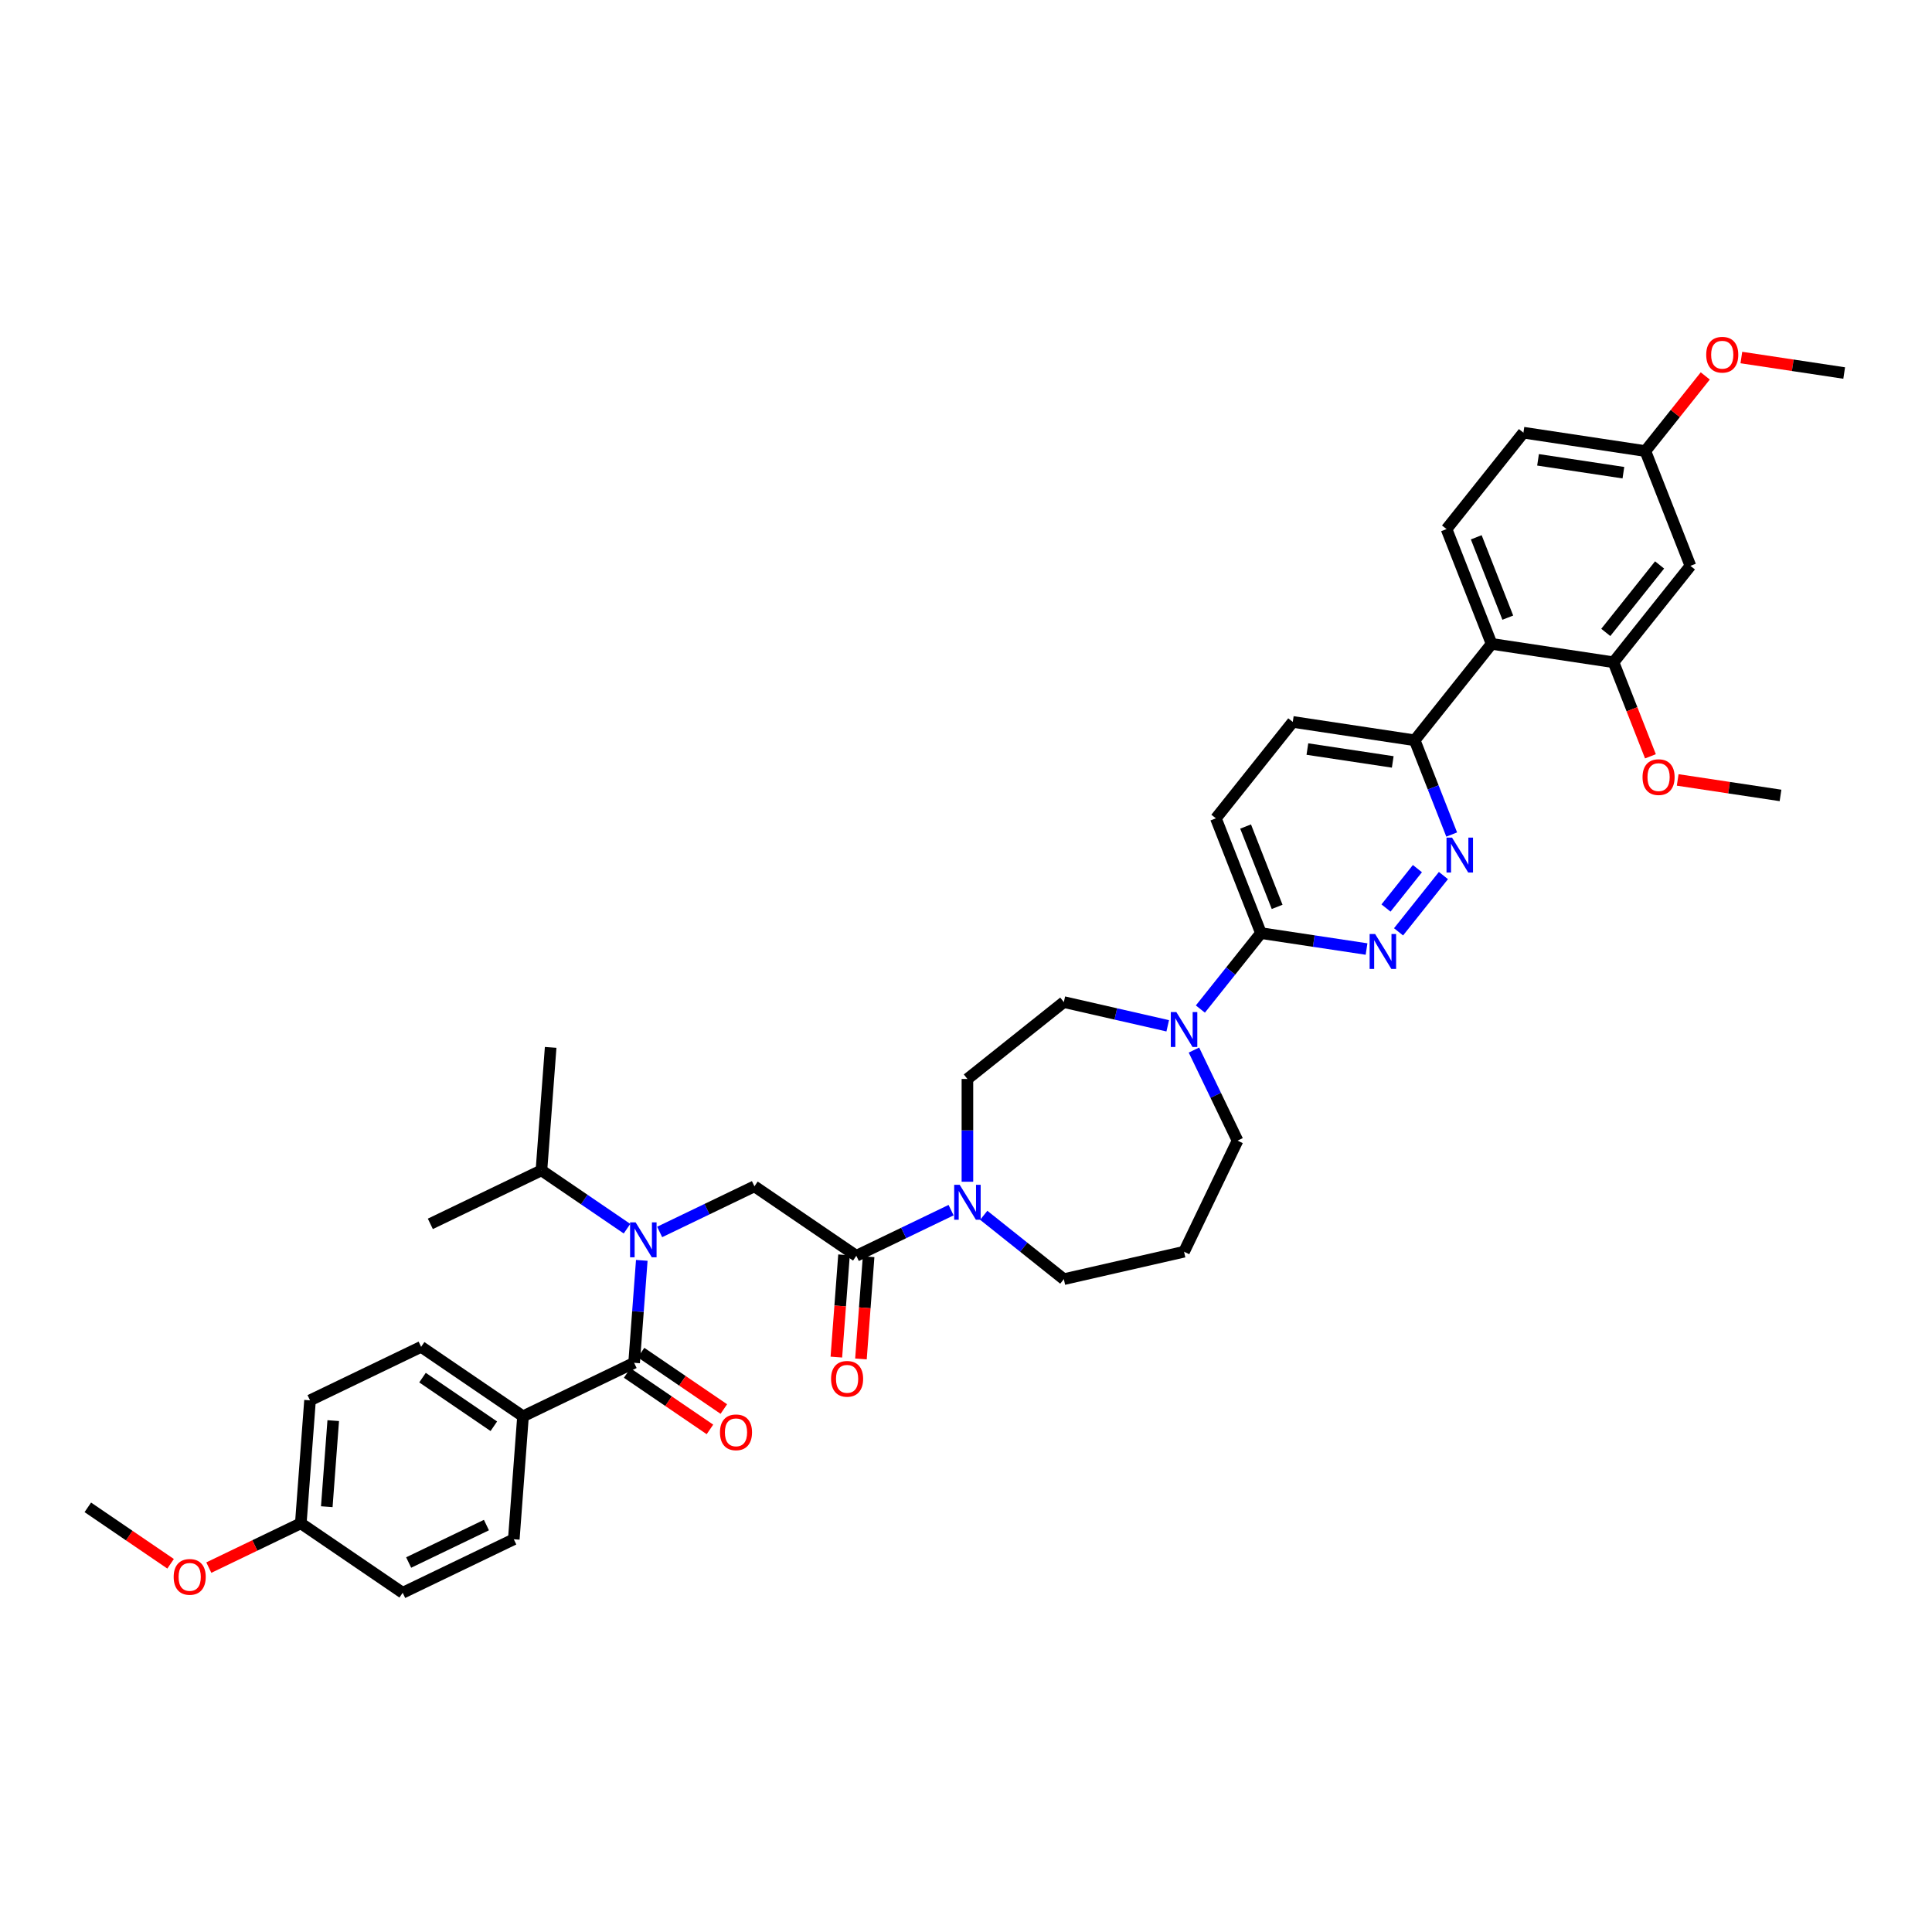 <?xml version='1.0' encoding='iso-8859-1'?>
<svg version='1.1' baseProfile='full'
              xmlns='http://www.w3.org/2000/svg'
                      xmlns:rdkit='http://www.rdkit.org/xml'
                      xmlns:xlink='http://www.w3.org/1999/xlink'
                  xml:space='preserve'
width='1000px' height='1000px' viewBox='0 0 1000 1000'>
<!-- END OF HEADER -->
<rect style='opacity:1.0;fill:#FFFFFF;stroke:none' width='1000' height='1000' x='0' y='0'> </rect>
<path class='bond-0' d='M 324.535,635.969 L 302.392,620.873' style='fill:none;fill-rule:evenodd;stroke:#0000FF;stroke-width:6px;stroke-linecap:butt;stroke-linejoin:miter;stroke-opacity:1' />
<path class='bond-0' d='M 302.392,620.873 L 280.249,605.776' style='fill:none;fill-rule:evenodd;stroke:#000000;stroke-width:6px;stroke-linecap:butt;stroke-linejoin:miter;stroke-opacity:1' />
<path class='bond-1' d='M 341.436,637.661 L 365.964,625.849' style='fill:none;fill-rule:evenodd;stroke:#0000FF;stroke-width:6px;stroke-linecap:butt;stroke-linejoin:miter;stroke-opacity:1' />
<path class='bond-1' d='M 365.964,625.849 L 390.492,614.038' style='fill:none;fill-rule:evenodd;stroke:#000000;stroke-width:6px;stroke-linecap:butt;stroke-linejoin:miter;stroke-opacity:1' />
<path class='bond-2' d='M 332.188,652.365 L 330.202,678.872' style='fill:none;fill-rule:evenodd;stroke:#0000FF;stroke-width:6px;stroke-linecap:butt;stroke-linejoin:miter;stroke-opacity:1' />
<path class='bond-2' d='M 330.202,678.872 L 328.216,705.38' style='fill:none;fill-rule:evenodd;stroke:#000000;stroke-width:6px;stroke-linecap:butt;stroke-linejoin:miter;stroke-opacity:1' />
<path class='bond-3' d='M 270.709,733.073 L 217.973,697.118' style='fill:none;fill-rule:evenodd;stroke:#000000;stroke-width:6px;stroke-linecap:butt;stroke-linejoin:miter;stroke-opacity:1' />
<path class='bond-3' d='M 255.608,738.227 L 218.692,713.059' style='fill:none;fill-rule:evenodd;stroke:#000000;stroke-width:6px;stroke-linecap:butt;stroke-linejoin:miter;stroke-opacity:1' />
<path class='bond-4' d='M 270.709,733.073 L 265.94,796.722' style='fill:none;fill-rule:evenodd;stroke:#000000;stroke-width:6px;stroke-linecap:butt;stroke-linejoin:miter;stroke-opacity:1' />
<path class='bond-5' d='M 270.709,733.073 L 328.216,705.38' style='fill:none;fill-rule:evenodd;stroke:#000000;stroke-width:6px;stroke-linecap:butt;stroke-linejoin:miter;stroke-opacity:1' />
<path class='bond-6' d='M 436.863,649.516 L 434.88,675.972' style='fill:none;fill-rule:evenodd;stroke:#000000;stroke-width:6px;stroke-linecap:butt;stroke-linejoin:miter;stroke-opacity:1' />
<path class='bond-6' d='M 434.88,675.972 L 432.898,702.428' style='fill:none;fill-rule:evenodd;stroke:#FF0000;stroke-width:6px;stroke-linecap:butt;stroke-linejoin:miter;stroke-opacity:1' />
<path class='bond-6' d='M 449.593,650.47 L 447.61,676.926' style='fill:none;fill-rule:evenodd;stroke:#000000;stroke-width:6px;stroke-linecap:butt;stroke-linejoin:miter;stroke-opacity:1' />
<path class='bond-6' d='M 447.61,676.926 L 445.627,703.382' style='fill:none;fill-rule:evenodd;stroke:#FF0000;stroke-width:6px;stroke-linecap:butt;stroke-linejoin:miter;stroke-opacity:1' />
<path class='bond-7' d='M 443.228,649.993 L 390.492,614.038' style='fill:none;fill-rule:evenodd;stroke:#000000;stroke-width:6px;stroke-linecap:butt;stroke-linejoin:miter;stroke-opacity:1' />
<path class='bond-8' d='M 443.228,649.993 L 467.756,638.181' style='fill:none;fill-rule:evenodd;stroke:#000000;stroke-width:6px;stroke-linecap:butt;stroke-linejoin:miter;stroke-opacity:1' />
<path class='bond-8' d='M 467.756,638.181 L 492.283,626.369' style='fill:none;fill-rule:evenodd;stroke:#0000FF;stroke-width:6px;stroke-linecap:butt;stroke-linejoin:miter;stroke-opacity:1' />
<path class='bond-9' d='M 324.62,710.653 L 346.042,725.258' style='fill:none;fill-rule:evenodd;stroke:#000000;stroke-width:6px;stroke-linecap:butt;stroke-linejoin:miter;stroke-opacity:1' />
<path class='bond-9' d='M 346.042,725.258 L 367.463,739.863' style='fill:none;fill-rule:evenodd;stroke:#FF0000;stroke-width:6px;stroke-linecap:butt;stroke-linejoin:miter;stroke-opacity:1' />
<path class='bond-9' d='M 331.811,700.106 L 353.233,714.711' style='fill:none;fill-rule:evenodd;stroke:#000000;stroke-width:6px;stroke-linecap:butt;stroke-linejoin:miter;stroke-opacity:1' />
<path class='bond-9' d='M 353.233,714.711 L 374.654,729.316' style='fill:none;fill-rule:evenodd;stroke:#FF0000;stroke-width:6px;stroke-linecap:butt;stroke-linejoin:miter;stroke-opacity:1' />
<path class='bond-10' d='M 217.973,697.118 L 160.467,724.812' style='fill:none;fill-rule:evenodd;stroke:#000000;stroke-width:6px;stroke-linecap:butt;stroke-linejoin:miter;stroke-opacity:1' />
<path class='bond-11' d='M 265.94,796.722 L 208.433,824.415' style='fill:none;fill-rule:evenodd;stroke:#000000;stroke-width:6px;stroke-linecap:butt;stroke-linejoin:miter;stroke-opacity:1' />
<path class='bond-11' d='M 251.775,789.374 L 211.521,808.76' style='fill:none;fill-rule:evenodd;stroke:#000000;stroke-width:6px;stroke-linecap:butt;stroke-linejoin:miter;stroke-opacity:1' />
<path class='bond-12' d='M 280.249,605.776 L 222.743,633.47' style='fill:none;fill-rule:evenodd;stroke:#000000;stroke-width:6px;stroke-linecap:butt;stroke-linejoin:miter;stroke-opacity:1' />
<path class='bond-13' d='M 280.249,605.776 L 285.019,542.127' style='fill:none;fill-rule:evenodd;stroke:#000000;stroke-width:6px;stroke-linecap:butt;stroke-linejoin:miter;stroke-opacity:1' />
<path class='bond-14' d='M 500.734,611.665 L 500.734,585.069' style='fill:none;fill-rule:evenodd;stroke:#0000FF;stroke-width:6px;stroke-linecap:butt;stroke-linejoin:miter;stroke-opacity:1' />
<path class='bond-14' d='M 500.734,585.069 L 500.734,558.472' style='fill:none;fill-rule:evenodd;stroke:#000000;stroke-width:6px;stroke-linecap:butt;stroke-linejoin:miter;stroke-opacity:1' />
<path class='bond-15' d='M 509.185,629.038 L 529.91,645.566' style='fill:none;fill-rule:evenodd;stroke:#0000FF;stroke-width:6px;stroke-linecap:butt;stroke-linejoin:miter;stroke-opacity:1' />
<path class='bond-15' d='M 529.91,645.566 L 550.636,662.095' style='fill:none;fill-rule:evenodd;stroke:#000000;stroke-width:6px;stroke-linecap:butt;stroke-linejoin:miter;stroke-opacity:1' />
<path class='bond-16' d='M 669.135,373.661 L 732.249,383.173' style='fill:none;fill-rule:evenodd;stroke:#000000;stroke-width:6px;stroke-linecap:butt;stroke-linejoin:miter;stroke-opacity:1' />
<path class='bond-16' d='M 676.7,387.71 L 720.88,394.369' style='fill:none;fill-rule:evenodd;stroke:#000000;stroke-width:6px;stroke-linecap:butt;stroke-linejoin:miter;stroke-opacity:1' />
<path class='bond-17' d='M 669.135,373.661 L 629.34,423.563' style='fill:none;fill-rule:evenodd;stroke:#000000;stroke-width:6px;stroke-linecap:butt;stroke-linejoin:miter;stroke-opacity:1' />
<path class='bond-18' d='M 732.249,383.173 L 741.822,407.564' style='fill:none;fill-rule:evenodd;stroke:#000000;stroke-width:6px;stroke-linecap:butt;stroke-linejoin:miter;stroke-opacity:1' />
<path class='bond-18' d='M 741.822,407.564 L 751.395,431.955' style='fill:none;fill-rule:evenodd;stroke:#0000FF;stroke-width:6px;stroke-linecap:butt;stroke-linejoin:miter;stroke-opacity:1' />
<path class='bond-19' d='M 732.249,383.173 L 772.045,333.271' style='fill:none;fill-rule:evenodd;stroke:#000000;stroke-width:6px;stroke-linecap:butt;stroke-linejoin:miter;stroke-opacity:1' />
<path class='bond-20' d='M 747.117,453.185 L 723.884,482.318' style='fill:none;fill-rule:evenodd;stroke:#0000FF;stroke-width:6px;stroke-linecap:butt;stroke-linejoin:miter;stroke-opacity:1' />
<path class='bond-20' d='M 733.652,449.596 L 717.389,469.989' style='fill:none;fill-rule:evenodd;stroke:#0000FF;stroke-width:6px;stroke-linecap:butt;stroke-linejoin:miter;stroke-opacity:1' />
<path class='bond-21' d='M 707.322,491.217 L 679.99,487.097' style='fill:none;fill-rule:evenodd;stroke:#0000FF;stroke-width:6px;stroke-linecap:butt;stroke-linejoin:miter;stroke-opacity:1' />
<path class='bond-21' d='M 679.99,487.097 L 652.658,482.977' style='fill:none;fill-rule:evenodd;stroke:#000000;stroke-width:6px;stroke-linecap:butt;stroke-linejoin:miter;stroke-opacity:1' />
<path class='bond-22' d='M 652.658,482.977 L 629.34,423.563' style='fill:none;fill-rule:evenodd;stroke:#000000;stroke-width:6px;stroke-linecap:butt;stroke-linejoin:miter;stroke-opacity:1' />
<path class='bond-22' d='M 661.043,469.401 L 644.72,427.811' style='fill:none;fill-rule:evenodd;stroke:#000000;stroke-width:6px;stroke-linecap:butt;stroke-linejoin:miter;stroke-opacity:1' />
<path class='bond-23' d='M 652.658,482.977 L 636.986,502.63' style='fill:none;fill-rule:evenodd;stroke:#000000;stroke-width:6px;stroke-linecap:butt;stroke-linejoin:miter;stroke-opacity:1' />
<path class='bond-23' d='M 636.986,502.63 L 621.314,522.283' style='fill:none;fill-rule:evenodd;stroke:#0000FF;stroke-width:6px;stroke-linecap:butt;stroke-linejoin:miter;stroke-opacity:1' />
<path class='bond-24' d='M 604.412,530.951 L 577.524,524.814' style='fill:none;fill-rule:evenodd;stroke:#0000FF;stroke-width:6px;stroke-linecap:butt;stroke-linejoin:miter;stroke-opacity:1' />
<path class='bond-24' d='M 577.524,524.814 L 550.636,518.677' style='fill:none;fill-rule:evenodd;stroke:#000000;stroke-width:6px;stroke-linecap:butt;stroke-linejoin:miter;stroke-opacity:1' />
<path class='bond-25' d='M 617.984,543.513 L 629.27,566.949' style='fill:none;fill-rule:evenodd;stroke:#0000FF;stroke-width:6px;stroke-linecap:butt;stroke-linejoin:miter;stroke-opacity:1' />
<path class='bond-25' d='M 629.27,566.949 L 640.556,590.386' style='fill:none;fill-rule:evenodd;stroke:#000000;stroke-width:6px;stroke-linecap:butt;stroke-linejoin:miter;stroke-opacity:1' />
<path class='bond-26' d='M 640.556,590.386 L 612.863,647.892' style='fill:none;fill-rule:evenodd;stroke:#000000;stroke-width:6px;stroke-linecap:butt;stroke-linejoin:miter;stroke-opacity:1' />
<path class='bond-27' d='M 550.636,518.677 L 500.734,558.472' style='fill:none;fill-rule:evenodd;stroke:#000000;stroke-width:6px;stroke-linecap:butt;stroke-linejoin:miter;stroke-opacity:1' />
<path class='bond-28' d='M 788.522,223.955 L 851.636,233.468' style='fill:none;fill-rule:evenodd;stroke:#000000;stroke-width:6px;stroke-linecap:butt;stroke-linejoin:miter;stroke-opacity:1' />
<path class='bond-28' d='M 796.086,238.004 L 840.266,244.663' style='fill:none;fill-rule:evenodd;stroke:#000000;stroke-width:6px;stroke-linecap:butt;stroke-linejoin:miter;stroke-opacity:1' />
<path class='bond-29' d='M 788.522,223.955 L 748.726,273.857' style='fill:none;fill-rule:evenodd;stroke:#000000;stroke-width:6px;stroke-linecap:butt;stroke-linejoin:miter;stroke-opacity:1' />
<path class='bond-30' d='M 851.636,233.468 L 874.954,292.882' style='fill:none;fill-rule:evenodd;stroke:#000000;stroke-width:6px;stroke-linecap:butt;stroke-linejoin:miter;stroke-opacity:1' />
<path class='bond-31' d='M 851.636,233.468 L 867.141,214.025' style='fill:none;fill-rule:evenodd;stroke:#000000;stroke-width:6px;stroke-linecap:butt;stroke-linejoin:miter;stroke-opacity:1' />
<path class='bond-31' d='M 867.141,214.025 L 882.646,194.582' style='fill:none;fill-rule:evenodd;stroke:#FF0000;stroke-width:6px;stroke-linecap:butt;stroke-linejoin:miter;stroke-opacity:1' />
<path class='bond-32' d='M 874.954,292.882 L 835.159,342.784' style='fill:none;fill-rule:evenodd;stroke:#000000;stroke-width:6px;stroke-linecap:butt;stroke-linejoin:miter;stroke-opacity:1' />
<path class='bond-32' d='M 859.005,292.409 L 831.148,327.34' style='fill:none;fill-rule:evenodd;stroke:#000000;stroke-width:6px;stroke-linecap:butt;stroke-linejoin:miter;stroke-opacity:1' />
<path class='bond-33' d='M 835.159,342.784 L 772.045,333.271' style='fill:none;fill-rule:evenodd;stroke:#000000;stroke-width:6px;stroke-linecap:butt;stroke-linejoin:miter;stroke-opacity:1' />
<path class='bond-34' d='M 835.159,342.784 L 844.712,367.124' style='fill:none;fill-rule:evenodd;stroke:#000000;stroke-width:6px;stroke-linecap:butt;stroke-linejoin:miter;stroke-opacity:1' />
<path class='bond-34' d='M 844.712,367.124 L 854.264,391.464' style='fill:none;fill-rule:evenodd;stroke:#FF0000;stroke-width:6px;stroke-linecap:butt;stroke-linejoin:miter;stroke-opacity:1' />
<path class='bond-35' d='M 772.045,333.271 L 748.726,273.857' style='fill:none;fill-rule:evenodd;stroke:#000000;stroke-width:6px;stroke-linecap:butt;stroke-linejoin:miter;stroke-opacity:1' />
<path class='bond-35' d='M 780.43,319.696 L 764.107,278.105' style='fill:none;fill-rule:evenodd;stroke:#000000;stroke-width:6px;stroke-linecap:butt;stroke-linejoin:miter;stroke-opacity:1' />
<path class='bond-36' d='M 868.371,403.69 L 894.981,407.701' style='fill:none;fill-rule:evenodd;stroke:#FF0000;stroke-width:6px;stroke-linecap:butt;stroke-linejoin:miter;stroke-opacity:1' />
<path class='bond-36' d='M 894.981,407.701 L 921.592,411.712' style='fill:none;fill-rule:evenodd;stroke:#000000;stroke-width:6px;stroke-linecap:butt;stroke-linejoin:miter;stroke-opacity:1' />
<path class='bond-37' d='M 901.325,185.057 L 927.935,189.068' style='fill:none;fill-rule:evenodd;stroke:#FF0000;stroke-width:6px;stroke-linecap:butt;stroke-linejoin:miter;stroke-opacity:1' />
<path class='bond-37' d='M 927.935,189.068 L 954.545,193.078' style='fill:none;fill-rule:evenodd;stroke:#000000;stroke-width:6px;stroke-linecap:butt;stroke-linejoin:miter;stroke-opacity:1' />
<path class='bond-38' d='M 612.863,647.892 L 550.636,662.095' style='fill:none;fill-rule:evenodd;stroke:#000000;stroke-width:6px;stroke-linecap:butt;stroke-linejoin:miter;stroke-opacity:1' />
<path class='bond-39' d='M 155.697,788.46 L 208.433,824.415' style='fill:none;fill-rule:evenodd;stroke:#000000;stroke-width:6px;stroke-linecap:butt;stroke-linejoin:miter;stroke-opacity:1' />
<path class='bond-40' d='M 155.697,788.46 L 131.891,799.925' style='fill:none;fill-rule:evenodd;stroke:#000000;stroke-width:6px;stroke-linecap:butt;stroke-linejoin:miter;stroke-opacity:1' />
<path class='bond-40' d='M 131.891,799.925 L 108.084,811.389' style='fill:none;fill-rule:evenodd;stroke:#FF0000;stroke-width:6px;stroke-linecap:butt;stroke-linejoin:miter;stroke-opacity:1' />
<path class='bond-41' d='M 155.697,788.46 L 160.467,724.812' style='fill:none;fill-rule:evenodd;stroke:#000000;stroke-width:6px;stroke-linecap:butt;stroke-linejoin:miter;stroke-opacity:1' />
<path class='bond-41' d='M 169.142,779.867 L 172.481,735.313' style='fill:none;fill-rule:evenodd;stroke:#000000;stroke-width:6px;stroke-linecap:butt;stroke-linejoin:miter;stroke-opacity:1' />
<path class='bond-42' d='M 88.298,809.409 L 66.876,794.804' style='fill:none;fill-rule:evenodd;stroke:#FF0000;stroke-width:6px;stroke-linecap:butt;stroke-linejoin:miter;stroke-opacity:1' />
<path class='bond-42' d='M 66.876,794.804 L 45.455,780.199' style='fill:none;fill-rule:evenodd;stroke:#000000;stroke-width:6px;stroke-linecap:butt;stroke-linejoin:miter;stroke-opacity:1' />
<path  class='atom-0' d='M 328.99 632.693
L 334.913 642.267
Q 335.5 643.212, 336.445 644.922
Q 337.389 646.633, 337.441 646.735
L 337.441 632.693
L 339.84 632.693
L 339.84 650.769
L 337.364 650.769
L 331.007 640.301
Q 330.266 639.076, 329.475 637.672
Q 328.709 636.267, 328.479 635.833
L 328.479 650.769
L 326.13 650.769
L 326.13 632.693
L 328.99 632.693
' fill='#0000FF'/>
<path  class='atom-3' d='M 430.161 713.692
Q 430.161 709.352, 432.305 706.927
Q 434.45 704.501, 438.458 704.501
Q 442.466 704.501, 444.611 706.927
Q 446.756 709.352, 446.756 713.692
Q 446.756 718.083, 444.586 720.586
Q 442.415 723.062, 438.458 723.062
Q 434.475 723.062, 432.305 720.586
Q 430.161 718.109, 430.161 713.692
M 438.458 721.02
Q 441.215 721.02, 442.696 719.181
Q 444.203 717.318, 444.203 713.692
Q 444.203 710.143, 442.696 708.356
Q 441.215 706.544, 438.458 706.544
Q 435.701 706.544, 434.194 708.331
Q 432.714 710.118, 432.714 713.692
Q 432.714 717.343, 434.194 719.181
Q 435.701 721.02, 438.458 721.02
' fill='#FF0000'/>
<path  class='atom-6' d='M 372.654 741.386
Q 372.654 737.045, 374.799 734.62
Q 376.944 732.195, 380.952 732.195
Q 384.96 732.195, 387.105 734.62
Q 389.249 737.045, 389.249 741.386
Q 389.249 745.777, 387.079 748.279
Q 384.909 750.756, 380.952 750.756
Q 376.969 750.756, 374.799 748.279
Q 372.654 745.803, 372.654 741.386
M 380.952 748.713
Q 383.709 748.713, 385.19 746.875
Q 386.696 745.011, 386.696 741.386
Q 386.696 737.837, 385.19 736.05
Q 383.709 734.237, 380.952 734.237
Q 378.195 734.237, 376.688 736.024
Q 375.208 737.811, 375.208 741.386
Q 375.208 745.037, 376.688 746.875
Q 378.195 748.713, 380.952 748.713
' fill='#FF0000'/>
<path  class='atom-11' d='M 496.739 613.261
L 502.662 622.835
Q 503.249 623.78, 504.194 625.49
Q 505.138 627.201, 505.189 627.303
L 505.189 613.261
L 507.589 613.261
L 507.589 631.337
L 505.113 631.337
L 498.755 620.869
Q 498.015 619.644, 497.224 618.24
Q 496.458 616.835, 496.228 616.401
L 496.228 631.337
L 493.879 631.337
L 493.879 613.261
L 496.739 613.261
' fill='#0000FF'/>
<path  class='atom-14' d='M 751.572 433.55
L 757.496 443.124
Q 758.083 444.069, 759.027 445.78
Q 759.972 447.49, 760.023 447.592
L 760.023 433.55
L 762.423 433.55
L 762.423 451.626
L 759.946 451.626
L 753.589 441.159
Q 752.849 439.933, 752.057 438.529
Q 751.292 437.125, 751.062 436.691
L 751.062 451.626
L 748.713 451.626
L 748.713 433.55
L 751.572 433.55
' fill='#0000FF'/>
<path  class='atom-15' d='M 711.777 483.452
L 717.7 493.026
Q 718.287 493.971, 719.232 495.682
Q 720.177 497.392, 720.228 497.494
L 720.228 483.452
L 722.627 483.452
L 722.627 501.528
L 720.151 501.528
L 713.794 491.061
Q 713.053 489.835, 712.262 488.431
Q 711.496 487.027, 711.266 486.593
L 711.266 501.528
L 708.917 501.528
L 708.917 483.452
L 711.777 483.452
' fill='#0000FF'/>
<path  class='atom-18' d='M 608.867 523.841
L 614.79 533.416
Q 615.378 534.36, 616.322 536.071
Q 617.267 537.781, 617.318 537.883
L 617.318 523.841
L 619.718 523.841
L 619.718 541.917
L 617.241 541.917
L 610.884 531.45
Q 610.144 530.224, 609.352 528.82
Q 608.586 527.416, 608.357 526.982
L 608.357 541.917
L 606.008 541.917
L 606.008 523.841
L 608.867 523.841
' fill='#0000FF'/>
<path  class='atom-27' d='M 850.18 402.25
Q 850.18 397.91, 852.325 395.485
Q 854.469 393.059, 858.478 393.059
Q 862.486 393.059, 864.631 395.485
Q 866.775 397.91, 866.775 402.25
Q 866.775 406.642, 864.605 409.144
Q 862.435 411.62, 858.478 411.62
Q 854.495 411.62, 852.325 409.144
Q 850.18 406.667, 850.18 402.25
M 858.478 409.578
Q 861.235 409.578, 862.716 407.739
Q 864.222 405.876, 864.222 402.25
Q 864.222 398.702, 862.716 396.914
Q 861.235 395.102, 858.478 395.102
Q 855.72 395.102, 854.214 396.889
Q 852.733 398.676, 852.733 402.25
Q 852.733 405.901, 854.214 407.739
Q 855.72 409.578, 858.478 409.578
' fill='#FF0000'/>
<path  class='atom-29' d='M 883.134 183.617
Q 883.134 179.276, 885.278 176.851
Q 887.423 174.425, 891.431 174.425
Q 895.44 174.425, 897.584 176.851
Q 899.729 179.276, 899.729 183.617
Q 899.729 188.008, 897.559 190.51
Q 895.389 192.986, 891.431 192.986
Q 887.449 192.986, 885.278 190.51
Q 883.134 188.033, 883.134 183.617
M 891.431 190.944
Q 894.189 190.944, 895.669 189.106
Q 897.176 187.242, 897.176 183.617
Q 897.176 180.068, 895.669 178.281
Q 894.189 176.468, 891.431 176.468
Q 888.674 176.468, 887.168 178.255
Q 885.687 180.042, 885.687 183.617
Q 885.687 187.267, 887.168 189.106
Q 888.674 190.944, 891.431 190.944
' fill='#FF0000'/>
<path  class='atom-38' d='M 89.893 816.205
Q 89.893 811.864, 92.038 809.439
Q 94.183 807.014, 98.191 807.014
Q 102.199 807.014, 104.344 809.439
Q 106.488 811.864, 106.488 816.205
Q 106.488 820.596, 104.318 823.098
Q 102.148 825.575, 98.191 825.575
Q 94.208 825.575, 92.038 823.098
Q 89.893 820.622, 89.893 816.205
M 98.191 823.532
Q 100.948 823.532, 102.429 821.694
Q 103.935 819.83, 103.935 816.205
Q 103.935 812.656, 102.429 810.869
Q 100.948 809.056, 98.191 809.056
Q 95.434 809.056, 93.927 810.843
Q 92.447 812.63, 92.447 816.205
Q 92.447 819.856, 93.927 821.694
Q 95.434 823.532, 98.191 823.532
' fill='#FF0000'/>
</svg>
